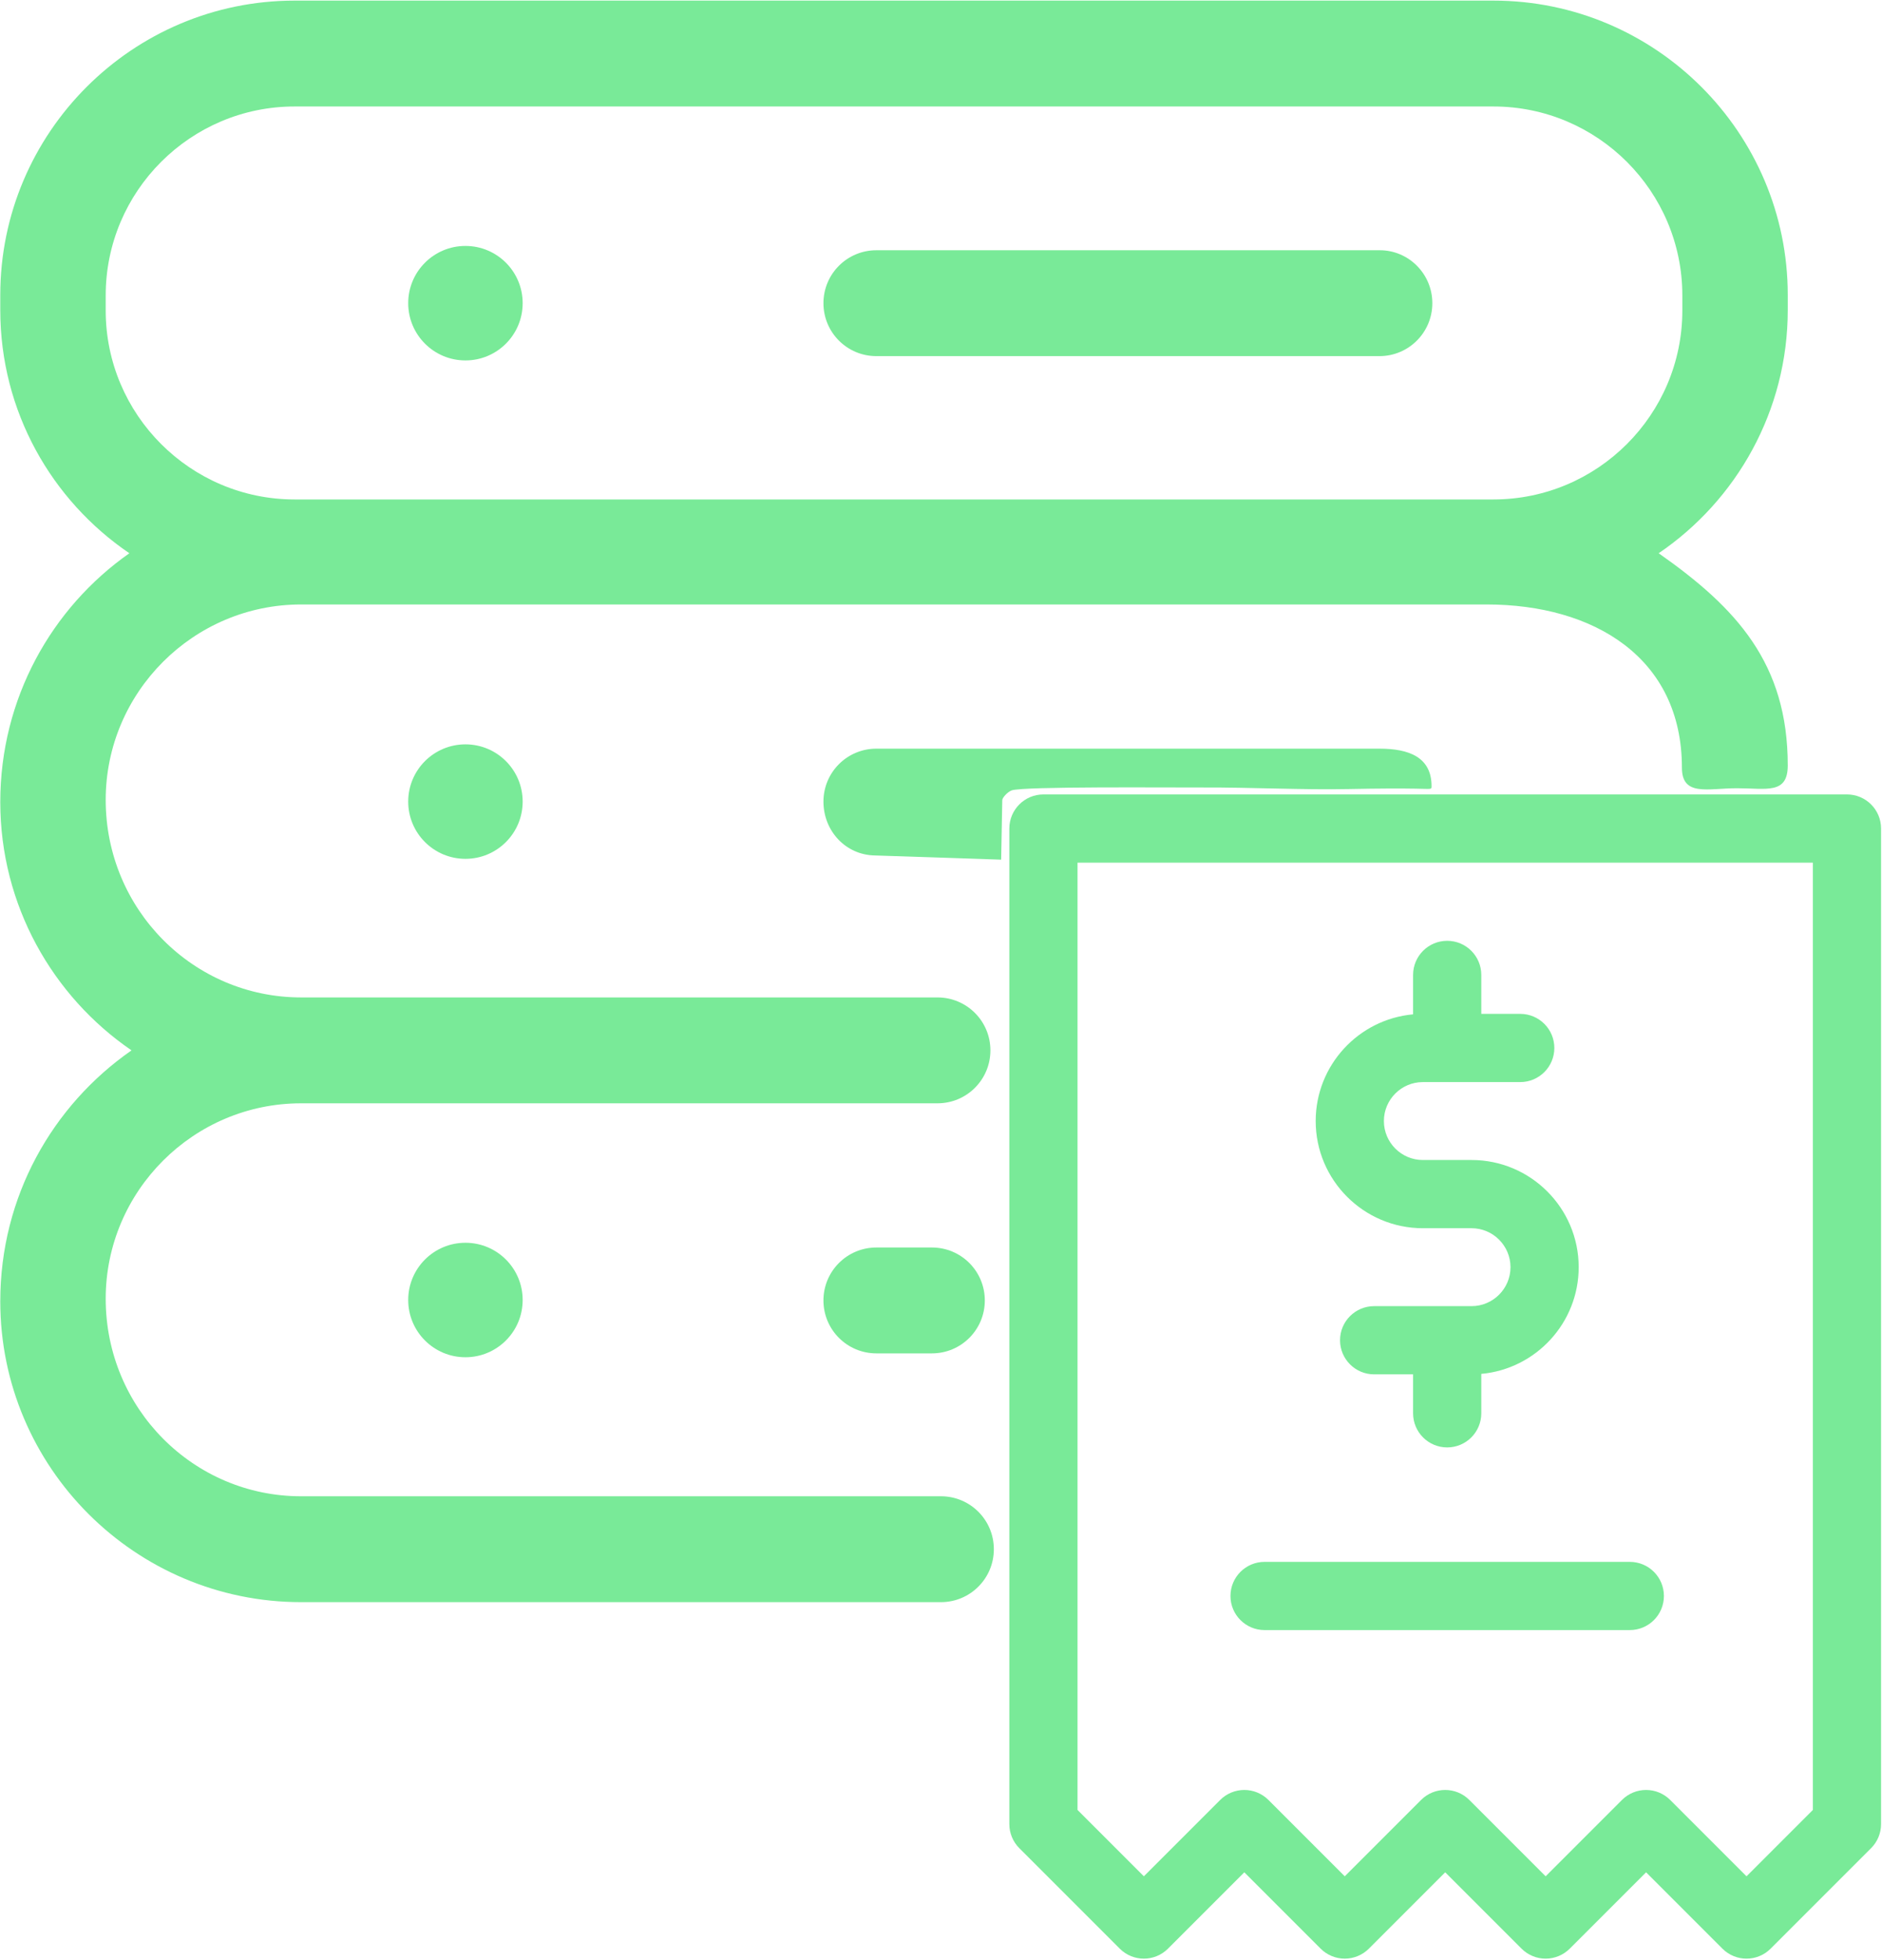 <?xml version="1.0" encoding="UTF-8" standalone="no"?>
<!-- Created with Inkscape (http://www.inkscape.org/) -->

<svg
        xmlns:dc="http://purl.org/dc/elements/1.1/"
        xmlns:cc="http://creativecommons.org/ns#"
        xmlns:rdf="http://www.w3.org/1999/02/22-rdf-syntax-ns#"
        xmlns="http://www.w3.org/2000/svg"
        xmlns:sodipodi="http://sodipodi.sourceforge.net/DTD/sodipodi-0.dtd"
        xmlns:inkscape="http://www.inkscape.org/namespaces/inkscape"
        width="21.21mm"
        height="22.087mm"
        viewBox="0 0 21.21 22.087"
        version="1.1"
        id="svg2621"
        inkscape:version="0.92.2 (5c3e80d, 2017-08-06)"
        sodipodi:docname="Fiscal_server_good.svg">
  <defs
     id="defs2615" />
  <sodipodi:namedview
     id="base"
     pagecolor="#ffffff"
     bordercolor="#666666"
     borderopacity="1.0"
     inkscape:pageopacity="0.0"
     inkscape:pageshadow="2"
     inkscape:zoom="0.98994949"
     inkscape:cx="8.0940981"
     inkscape:cy="-116.16208"
     inkscape:document-units="mm"
     inkscape:current-layer="layer1"
     showgrid="false"
     fit-margin-top="0"
     fit-margin-left="0"
     fit-margin-right="0"
     fit-margin-bottom="0"
     inkscape:window-width="1920"
     inkscape:window-height="1018"
     inkscape:window-x="-8"
     inkscape:window-y="-8"
     inkscape:window-maximized="1" />
  <g
     inkscape:label="Layer 1"
     inkscape:groupmode="layer"
     id="layer1"
     transform="translate(-96.037,-249.92)">
    <g
       transform="matrix(0.183,0,0,0.183,93.405,245.778)"
       id="layer1-1"
       inkscape:label="Layer 1"
       style="fill:#79ea98;fill-opacity:1">
      <g
         transform="matrix(0.265,0,0,0.265,11.405,10.667)"
         id="g1155-5"
         style="fill:#79ea98;fill-opacity:1">
        <path
           inkscape:connector-curvature="0"
           d="m 331.9,103.3 h -117 c -6.8,0 -12.3,5.5 -12.3,12.3 0,6.8 5.5,12.3 12.3,12.3 h 116.9 c 6.8,0 12.3,-5.5 12.3,-12.3 0,-6.8 -5.5,-12.3 -12.2,-12.3 z"
           id="path1137-4"
           style="fill:#79ea98;fill-opacity:1" />
        <circle
           cx="119.4"
           cy="115.6"
           r="13.3"
           id="circle1139"
           style="fill:#79ea98;fill-opacity:1" />
        <path
           sodipodi:nodetypes="csssscssssssc"
           inkscape:connector-curvature="0"
           d="M 343.921,227.829 C 343.921,221.029 338.6,219.1 331.8,219.1 H 214.9 c -6.8,0 -12.3,5.5 -12.3,12.3 0,6.8 5.144,12.399 11.943,12.514 l 29.355,0.976 0.259,-13.833 c 0.011,-0.574 1.257,-1.929 2.184,-2.262 2.691,-0.965 36.481,-0.641 44.256,-0.674 11.457,-0.048 23.344,0.588 34.162,0.363 6.792,-0.141 12.084,-0.151 15.489,-0.09 3.673,0.066 3.673,0.237 3.673,-0.566 z"
           id="path1141-0"
           style="fill:#79ea98;fill-opacity:1" />
        <circle
           cx="119.4"
           cy="231.4"
           r="13.3"
           id="circle1143-8"
           style="fill:#79ea98;fill-opacity:1" />
        <path
           sodipodi:nodetypes="sssssssssssssssssscsssssscscsssssssssccs"
           inkscape:connector-curvature="0"
           d="m 11.3,347.5 c 0,38.6 31.4,69.9 69.9,69.9 h 148.7 c 6.8,0 12.3,-5.5 12.3,-12.3 0,-6.8 -5.5,-12.3 -12.3,-12.3 H 81.2 c -25,0 -45.4,-20.4 -45.4,-45.9 0,-25 20.4,-45.4 45.4,-45.4 h 147.9 c 6.8,0 12.3,-5.5 12.3,-12.3 0,-6.8 -5.5,-12.3 -12.3,-12.3 H 81.2 c -25,0 -45.4,-20.4 -45.4,-45.9 0,-25 20.4,-45.4 45.4,-45.4 h 275.5 c 25,0 45.4,12.4 45.4,37.9 0,6.8 6.005,4.798 12.805,4.798 6.8,0 11.795,1.502 11.795,-5.298 0,-23.7 -11.9,-36.6 -30,-49.3 18.1,-12.3 30,-33.1 30,-56.5 v -3.5 C 426.7,76 396,45.3 358.3,45.3 H 79.7 C 42,45.3 11.3,76 11.3,113.7 v 3.5 c 0,23.5 11.9,44.2 30,56.5 -18.1,12.7 -30,33.8 -30,57.8 0,23.9 12.1,45.1 30.5,57.7 -18.4,12.8 -30.5,34 -30.5,58.3 z M 79.7,161.2 c -24.2,0 -43.9,-19.7 -43.9,-43.9 v -3.5 c 0,-24.2 19.7,-43.9 43.9,-43.9 h 278.6 c 24.2,0 43.9,19.7 43.9,43.9 v 3.5 c 0,24.2 -19.7,43.9 -43.9,43.9 H 356.8 81.2 Z"
           id="path1145-1"
           style="fill:#79ea98;fill-opacity:1" />
        <path
           sodipodi:nodetypes="sssssss"
           inkscape:connector-curvature="0"
           d="m 214.9,335 c -6.8,0 -12.3,5.5 -12.3,12.3 0,6.8 5.5,12.3 12.3,12.3 h 12.9 c 6.8,0 12.3,-5.5 12.3,-12.3 0,-6.8 -5.5,-12.3 -12.3,-12.3 z"
           id="path1147-1"
           style="fill:#79ea98;fill-opacity:1" />
        <circle
           cx="119.4"
           cy="347.2"
           r="13.3"
           id="circle1149-7"
           style="fill:#79ea98;fill-opacity:1" />
      </g>
      <g
         transform="matrix(0.14,0,0,0.14,66.611,59.283)"
         id="g1253-1"
         style="fill:#79ea98;fill-opacity:1">
        <g
           id="g1178-9"
           style="fill:#79ea98;fill-opacity:1">
          <g
             id="g1176-3"
             style="fill:#79ea98;fill-opacity:1">
            <path
               inkscape:connector-curvature="0"
               d="m 274.253,248.372 h -21.424 c -9.447,0 -17.133,-7.686 -17.133,-17.134 0,-9.447 7.686,-17.133 17.133,-17.133 h 42.844 c 8.284,0 15,-6.716 15,-15 0,-8.284 -6.716,-15 -15,-15 h -17.134 v -17.132 c 0,-8.284 -6.716,-15 -15,-15 -8.284,0 -15,6.716 -15,15 v 17.337 c -23.985,2.175 -42.843,22.387 -42.843,46.929 0,25.99 21.144,47.134 47.133,47.134 h 21.424 c 9.447,0 17.133,7.686 17.133,17.133 0,9.447 -7.685,17.133 -17.133,17.133 h -42.847 c -8.284,0 -15,6.716 -15,15 0,8.284 6.716,15 15,15 h 17.133 v 17.133 c 0,8.284 6.716,15 15,15 8.284,0 15,-6.716 15,-15 v -17.337 c 23.987,-2.174 42.847,-22.386 42.847,-46.93 0,-25.989 -21.143,-47.133 -47.133,-47.133 z"
               id="path1174-9"
               style="fill:#79ea98;fill-opacity:1" />
          </g>
        </g>
        <g
           id="g1184-8"
           style="fill:#79ea98;fill-opacity:1">
          <g
             id="g1182-2"
             style="fill:#79ea98;fill-opacity:1">
            <path
               inkscape:connector-curvature="0"
               d="m 343.874,425.106 h -160.666 c -8.284,0 -15,6.716 -15,15 0,8.284 6.716,15 15,15 h 160.666 c 8.284,0 15,-6.716 15,-15 0,-8.284 -6.716,-15 -15,-15 z"
               id="path1180-3"
               style="fill:#79ea98;fill-opacity:1" />
          </g>
        </g>
        <g
           transform="translate(6.665,87.601)"
           id="g1190-8"
           style="fill:#79ea98;fill-opacity:1">
          <g
             id="g1188-7"
             style="fill:#79ea98;fill-opacity:1">
            <path
               inkscape:connector-curvature="0"
               d="M 432.733,0 H 79.267 c -8.284,0 -15,6.716 -15,15 v 437.816 c 0,3.978 1.581,7.793 4.394,10.607 l 44.184,44.184 c 5.857,5.858 15.355,5.858 21.213,0 l 33.577,-33.577 33.576,33.577 c 2.813,2.813 6.628,4.394 10.607,4.394 3.978,0 7.794,-1.58 10.607,-4.394 L 256,474.03 l 33.577,33.577 c 2.813,2.813 6.628,4.394 10.606,4.394 3.979,0 7.794,-1.581 10.607,-4.394 l 33.576,-33.577 33.577,33.577 c 2.929,2.929 6.767,4.394 10.606,4.394 3.839,0 7.678,-1.464 10.607,-4.394 l 44.184,-44.184 c 2.813,-2.813 4.394,-6.629 4.394,-10.607 V 15 C 447.733,6.716 441.018,0 432.733,0 Z M 388.549,475.787 354.972,442.21 c -2.813,-2.813 -6.629,-4.394 -10.607,-4.394 -3.979,0 -7.794,1.581 -10.607,4.394 l -33.576,33.577 -33.577,-33.577 c -5.857,-5.858 -15.355,-5.858 -21.213,0 l -33.577,33.577 -33.576,-33.577 c -2.813,-2.813 -6.628,-4.394 -10.607,-4.394 -3.978,0 -7.793,1.58 -10.606,4.394 L 123.449,475.787 94.265,446.603 V 30 h 323.467 v 416.603 h 10e-4 z"
               id="path1186-2"
               style="fill:#79ea98;fill-opacity:1" />
          </g>
        </g>
        <g
           id="g1192-5"
           style="fill:#79ea98;fill-opacity:1" />
        <g
           id="g1194-3"
           style="fill:#79ea98;fill-opacity:1" />
        <g
           id="g1196-7"
           style="fill:#79ea98;fill-opacity:1" />
        <g
           id="g1198-0"
           style="fill:#79ea98;fill-opacity:1" />
        <g
           id="g1200-0"
           style="fill:#79ea98;fill-opacity:1" />
        <g
           id="g1202-2"
           style="fill:#79ea98;fill-opacity:1" />
        <g
           id="g1204-2"
           style="fill:#79ea98;fill-opacity:1" />
        <g
           id="g1206-9"
           style="fill:#79ea98;fill-opacity:1" />
        <g
           id="g1208-3"
           style="fill:#79ea98;fill-opacity:1" />
        <g
           id="g1210-1"
           style="fill:#79ea98;fill-opacity:1" />
        <g
           id="g1212-7"
           style="fill:#79ea98;fill-opacity:1" />
        <g
           id="g1214-1"
           style="fill:#79ea98;fill-opacity:1" />
        <g
           id="g1216-9"
           style="fill:#79ea98;fill-opacity:1" />
        <g
           id="g1218-5"
           style="fill:#79ea98;fill-opacity:1" />
        <g
           id="g1220-6"
           style="fill:#79ea98;fill-opacity:1" />
      </g>
    </g>
  </g>
</svg>
